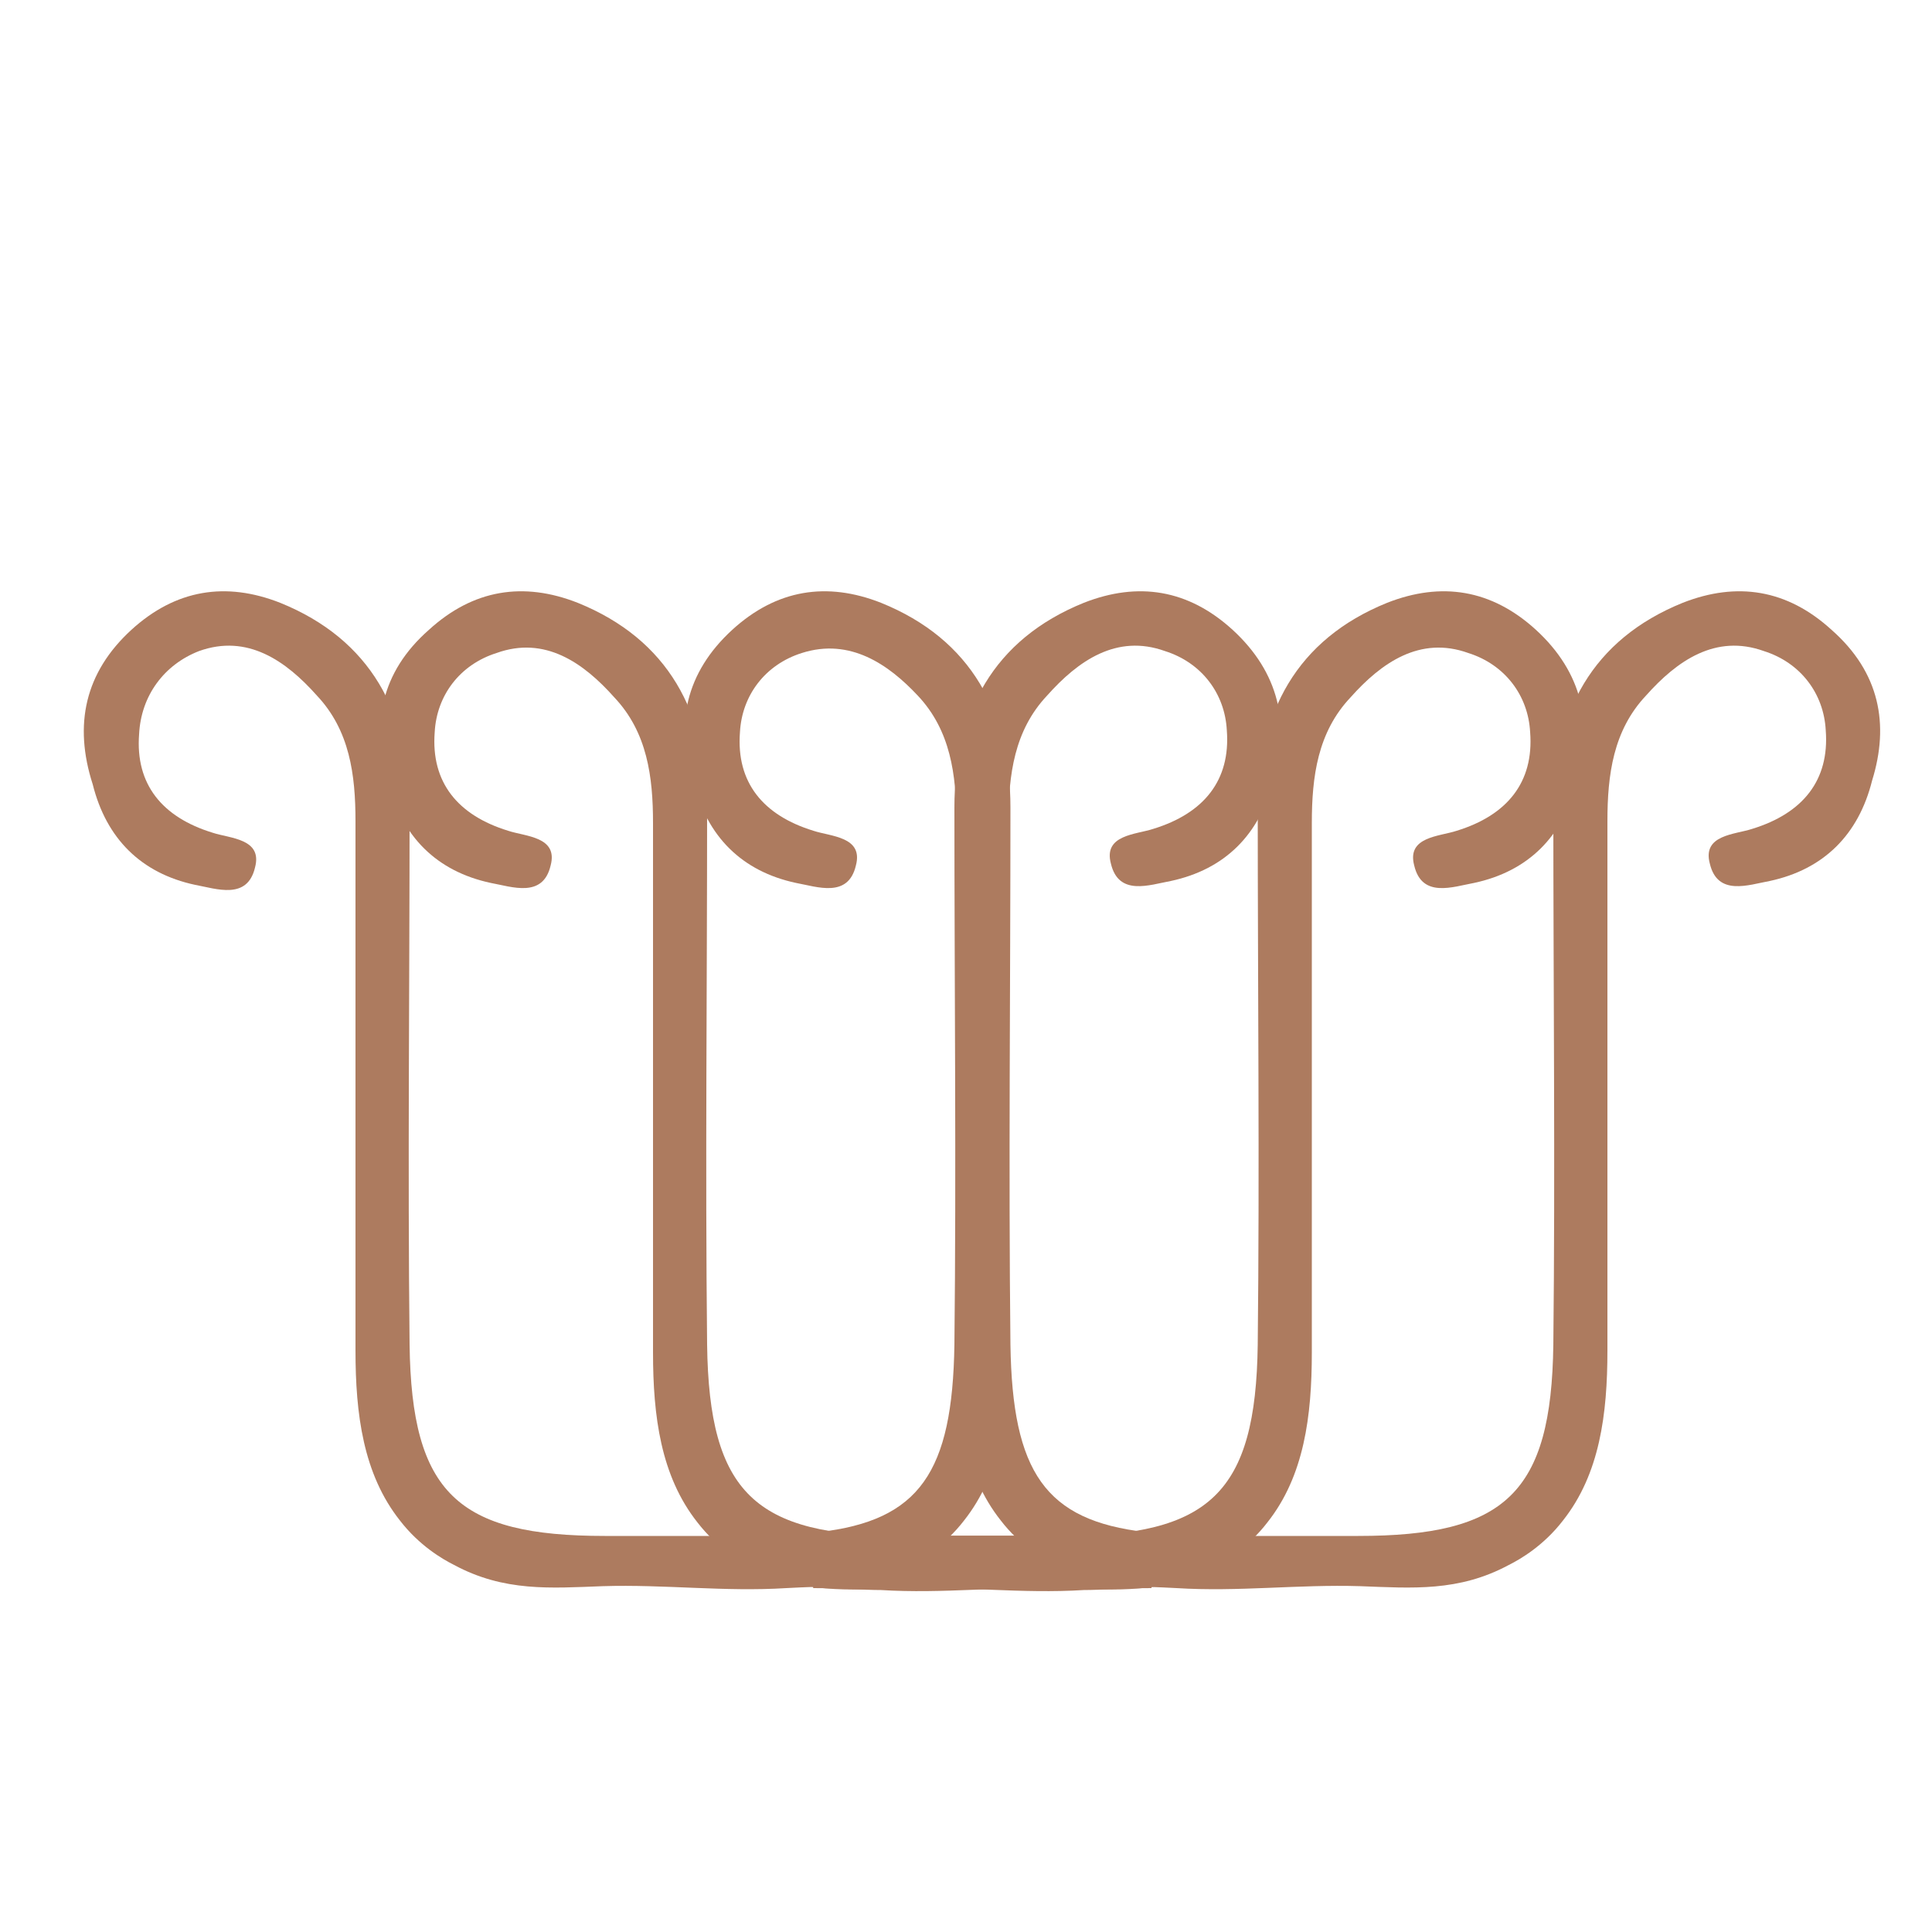 <svg enable-background="new 0 0 100 100" viewBox="0 0 100 100" xmlns="http://www.w3.org/2000/svg"><g fill="#ad7b5f"><path d="m94.8 32.6c-2.3-2.1-4.9-2.5-7.7-1.4-4.7 1.9-6.7 5.7-6.7 10.6 0 9.3.1 18.6 0 27.8-.1 7.7-2.5 9.9-10.1 9.9-8.3 0-16.7 0-25 0-1 0-2 0-2.9 0-.1.8-.2 1.6-.3 2.4v.2c7.8-.1 15.2-.1 18.8.1 3.2.2 6.3-.2 9.5-.1 2.7.1 5.1.3 7.7-1.1.6-.3 1.8-1 2.8-2.3 1.9-2.4 2.3-5.5 2.3-8.8 0-9.1 0-18.2 0-27.4 0-2.4.3-4.7 2-6.5 1.6-1.8 3.6-3.2 6.1-2.3 1.9.6 3.1 2.2 3.2 4.1.2 2.6-1.2 4.3-3.8 5.1-.9.3-2.6.3-2.2 1.8.4 1.7 2 1.1 3.1.9 2.8-.6 4.6-2.4 5.3-5.2.9-2.9.4-5.6-2.1-7.8z"/><path d="m79.5 32.6c-2.3-2.1-4.9-2.5-7.7-1.4-4.7 1.9-6.7 5.7-6.7 10.6 0 9.3.1 18.6 0 27.8-.1 7.7-2.5 9.9-10.1 9.9-4.2 0-8.4 0-12.6 0-.1.8-.2 1.6-.3 2.4v.3c1.4 0 2.6.1 3.5.1 3.2.2 6.3-.2 9.5-.1 2.7.1 5.1.3 7.7-1.1.6-.3 1.8-1 2.8-2.3 1.9-2.4 2.3-5.5 2.3-8.8 0-9.1 0-18.2 0-27.4 0-2.4.3-4.7 2-6.5 1.6-1.8 3.6-3.2 6.1-2.3 1.9.6 3.1 2.2 3.2 4.1.2 2.6-1.2 4.3-3.8 5.1-.9.3-2.6.3-2.2 1.8.4 1.7 2 1.1 3.1.9 2.8-.6 4.6-2.4 5.3-5.2.9-3 .3-5.7-2.1-7.9z"/><path d="m63.8 32.6c-2.3-2.1-4.9-2.5-7.7-1.4-4.7 1.9-6.7 5.7-6.7 10.6 0 9.3.1 18.6 0 27.8-.1 6.6-1.8 9.1-7 9.7-.1.9-.2 1.7-.3 2.6v.3c1.7 0 3.3-.3 5-1.2.6-.3 1.8-1 2.8-2.3 1.9-2.4 2.3-5.5 2.3-8.8 0-9.1 0-18.2 0-27.4 0-2.4.3-4.7 2-6.5 1.6-1.8 3.6-3.2 6.1-2.3 1.9.6 3.1 2.2 3.2 4.1.2 2.6-1.2 4.3-3.8 5.1-.9.3-2.6.3-2.2 1.8.4 1.7 2 1.1 3.1.9 2.8-.6 4.6-2.4 5.3-5.2.9-2.9.3-5.6-2.1-7.8z"/><path d="m6.8 32.6c2.3-2.1 4.9-2.5 7.7-1.4 4.7 1.9 6.7 5.7 6.7 10.6 0 9.3-.1 18.6 0 27.8.1 7.7 2.5 9.9 10.1 9.9h25 2.9c.1.8.2 1.6.3 2.4v.2c-7.8-.1-15.2-.1-18.8.1-3.2.2-6.3-.2-9.5-.1-2.7.1-5.1.3-7.7-1.1-.6-.3-1.8-1-2.8-2.3-1.9-2.4-2.3-5.5-2.3-8.8 0-9.1 0-18.2 0-27.4 0-2.4-.3-4.7-2-6.5-1.6-1.8-3.6-3.2-6.1-2.3-1.8.7-3 2.3-3.1 4.3-.2 2.6 1.2 4.3 3.8 5.1.9.3 2.6.3 2.2 1.8-.4 1.7-2 1.1-3.1.9-2.8-.6-4.6-2.4-5.3-5.2-1-3.1-.4-5.8 2-8z"/><path d="m22.2 32.6c2.3-2.1 4.9-2.5 7.7-1.4 4.7 1.9 6.7 5.7 6.7 10.6 0 9.3-.1 18.6 0 27.8.1 7.7 2.5 9.9 10.1 9.9h12.6c.1.8.2 1.6.3 2.4v.3c-1.4 0-2.6.1-3.5.1-3.2.2-6.3-.2-9.5-.1-2.7.1-5.1.3-7.7-1.1-.6-.3-1.8-1-2.8-2.3-1.9-2.4-2.3-5.5-2.3-8.8 0-9.1 0-18.2 0-27.4 0-2.4-.3-4.7-2-6.5-1.6-1.8-3.6-3.2-6.1-2.3-1.9.6-3.1 2.2-3.2 4.1-.2 2.6 1.2 4.3 3.8 5.1.9.3 2.6.3 2.2 1.8-.4 1.7-2 1.1-3.1.9-2.8-.6-4.6-2.4-5.3-5.2-.9-3-.4-5.7 2.1-7.9z"/><path d="m37.9 32.6c2.3-2.1 4.9-2.5 7.7-1.4 4.7 1.9 6.7 5.7 6.7 10.6 0 9.3-.1 18.6 0 27.8.1 6.6 1.8 9.1 7 9.7.1.9.2 1.7.3 2.6v.3c-1.7 0-3.3-.3-5-1.2-.6-.3-1.8-1-2.8-2.3-1.9-2.4-2.3-5.5-2.3-8.8 0-9.1 0-18.2 0-27.4 0-2.4-.3-4.7-2-6.5-1.5-1.6-3.5-3-6-2.2-1.9.6-3.1 2.2-3.2 4.1-.2 2.6 1.2 4.3 3.8 5.1.9.3 2.6.3 2.2 1.8-.4 1.7-2 1.1-3.1.9-2.8-.6-4.6-2.4-5.3-5.2-1-3-.4-5.7 2-7.9z"/></g></svg>